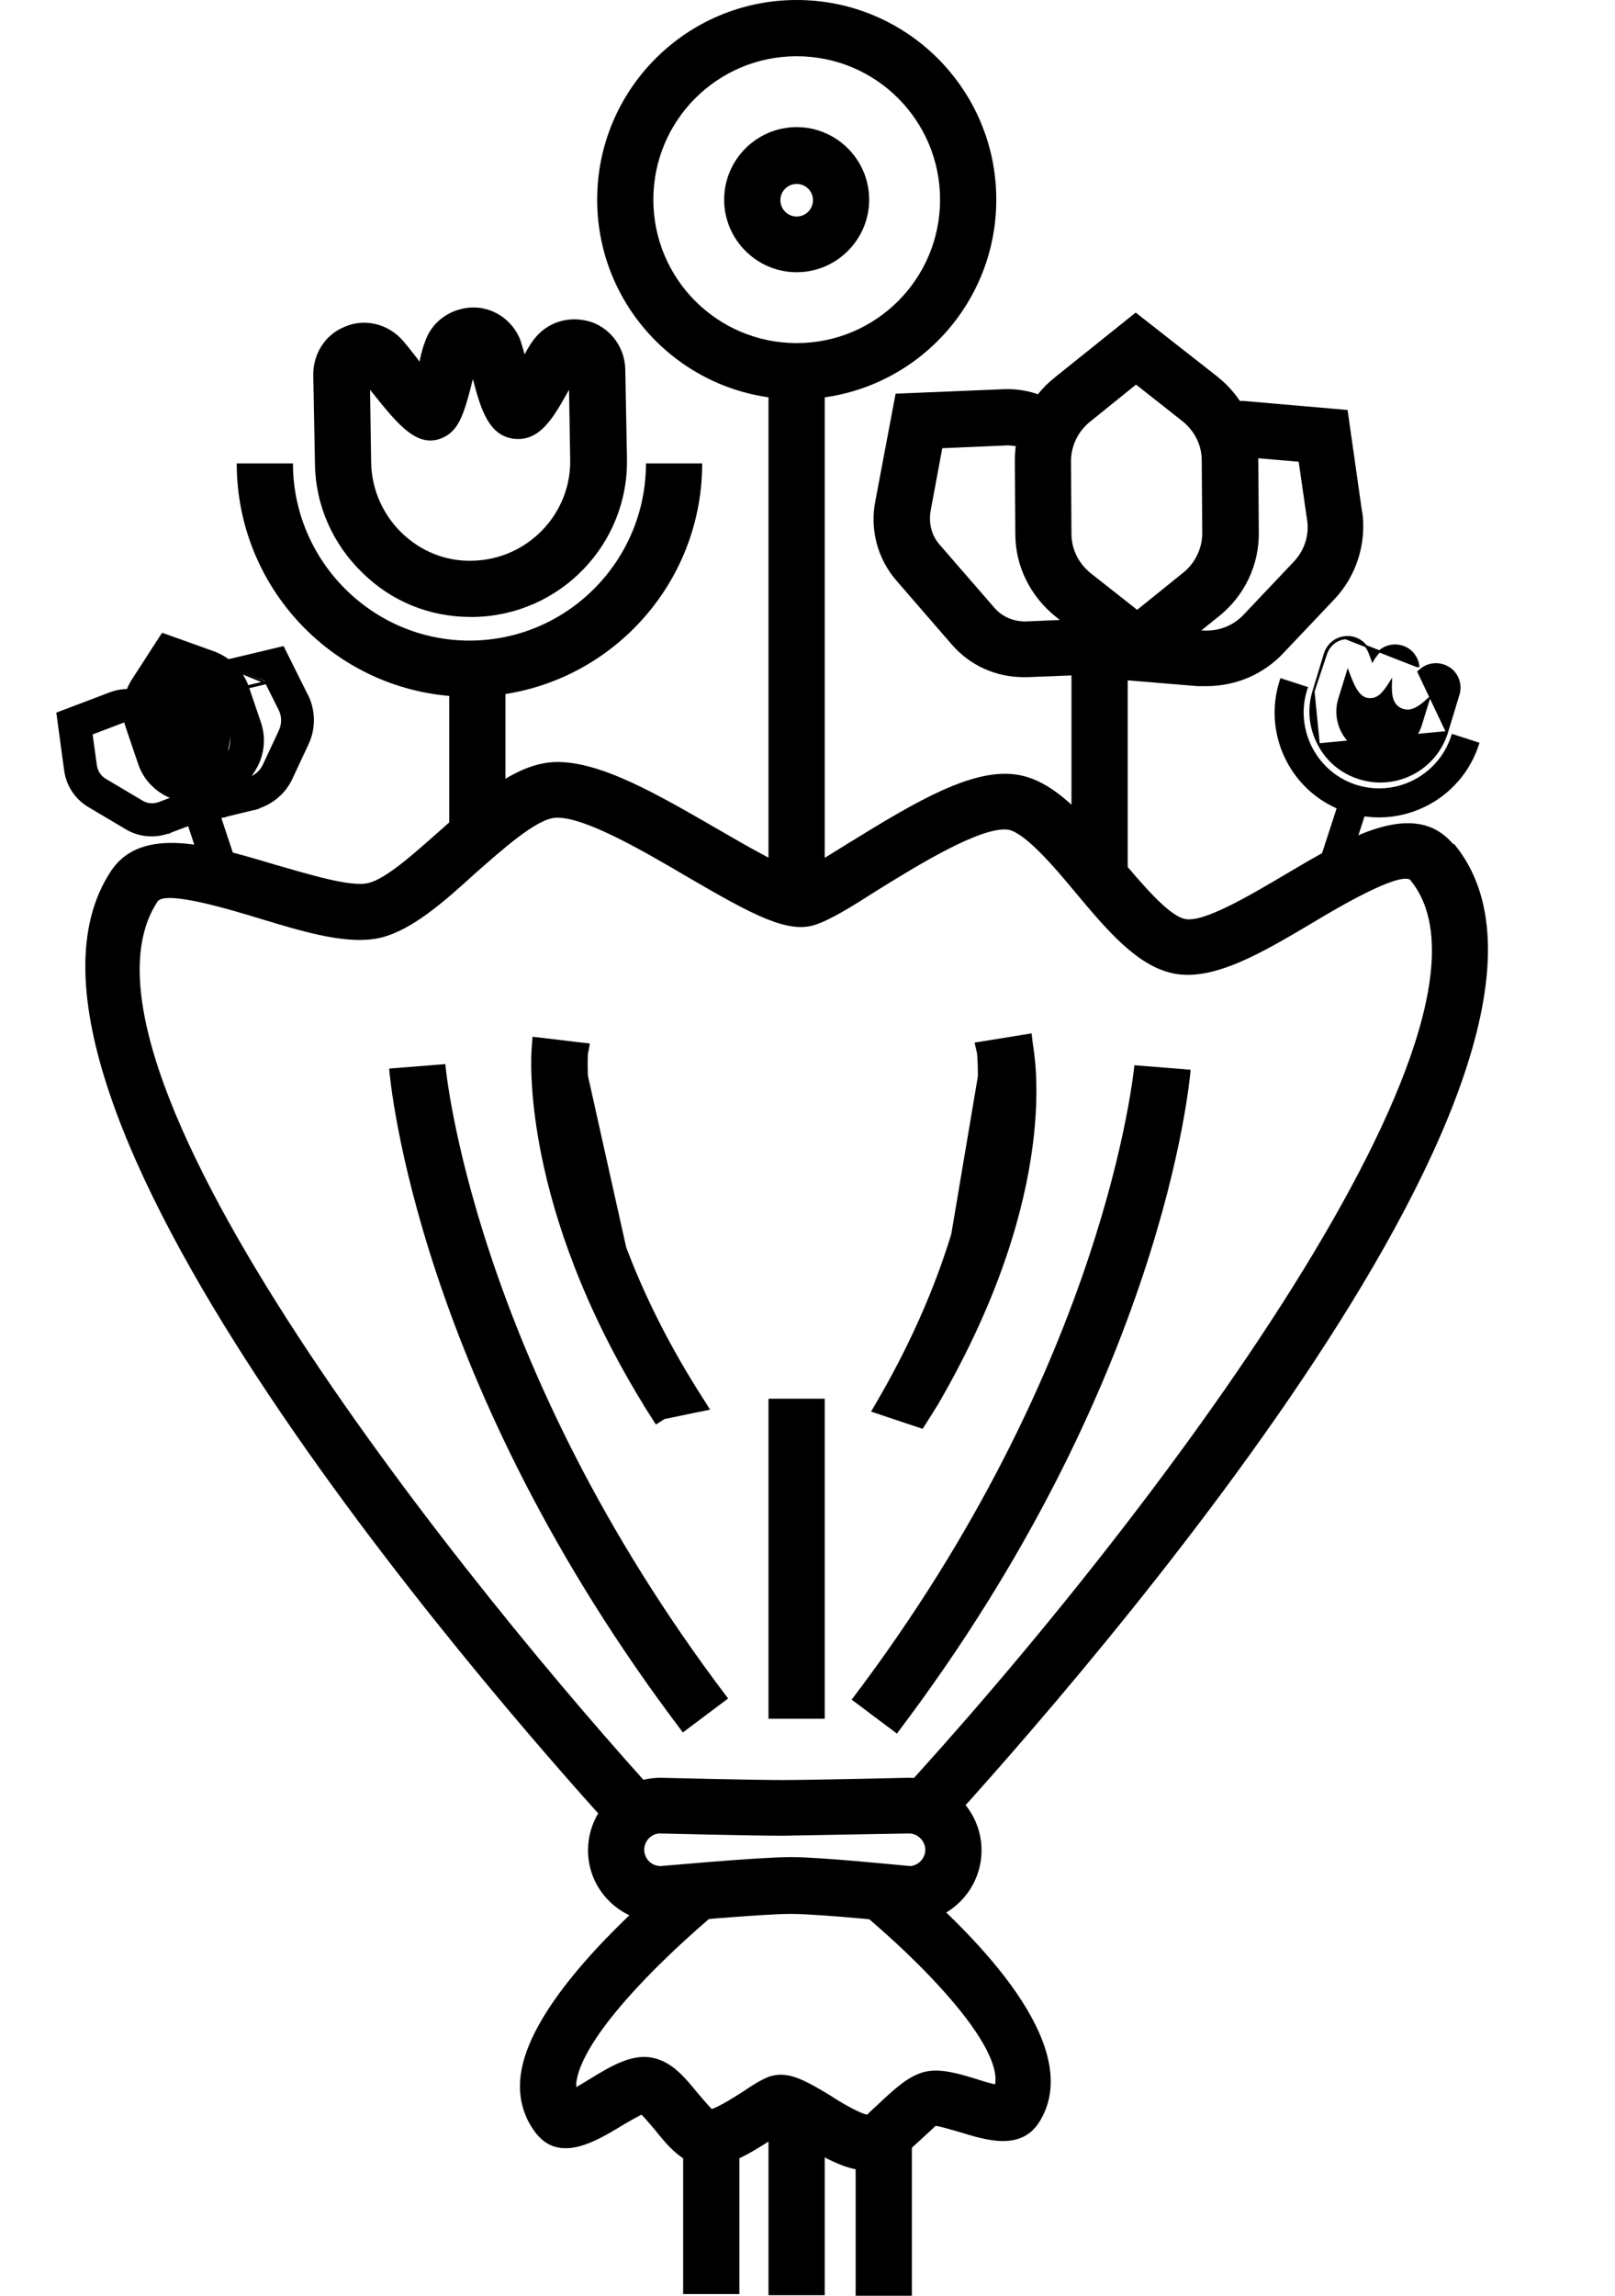 <svg width="38" height="54" viewBox="0 0 38 54" fill="none" xmlns="http://www.w3.org/2000/svg">
<path d="M18.746 9.392C16.154 9.392 14.051 7.289 14.051 4.696C14.051 2.103 16.154 0 18.746 0C21.339 0 23.442 2.103 23.442 4.696C23.442 7.289 21.339 9.392 18.746 9.392ZM18.746 1.323C16.881 1.323 15.373 2.831 15.373 4.696C15.373 6.561 16.881 8.07 18.746 8.07C20.611 8.07 22.119 6.561 22.119 4.696C22.119 2.831 20.611 1.323 18.746 1.323Z" fill="black"/>
<path d="M18.745 6.403C17.806 6.403 17.039 5.636 17.039 4.696C17.039 3.757 17.806 2.99 18.745 2.99C19.684 2.99 20.451 3.757 20.451 4.696C20.451 5.636 19.684 6.403 18.745 6.403ZM18.745 4.326C18.534 4.326 18.362 4.498 18.362 4.709C18.362 4.921 18.534 5.093 18.745 5.093C18.957 5.093 19.129 4.921 19.129 4.709C19.129 4.498 18.957 4.326 18.745 4.326Z" fill="black"/>
<path d="M19.405 8.52H18.082V20.809H19.405V8.52Z" fill="black"/>
<path d="M25.755 13.996L25.649 14.552L24.128 14.618C23.85 14.618 23.586 14.512 23.401 14.3L22.104 12.806C21.919 12.594 21.853 12.316 21.893 12.038L22.171 10.543L23.692 10.477C23.983 10.477 24.234 10.583 24.419 10.795L24.869 11.311V9.485C24.498 9.26 24.088 9.141 23.639 9.154L21.073 9.26L20.596 11.787C20.464 12.461 20.649 13.149 21.099 13.665L22.395 15.16C22.819 15.65 23.427 15.928 24.088 15.928C24.115 15.928 24.154 15.928 24.181 15.928L25.834 15.861C25.675 15.001 26.588 14.247 25.755 13.983V13.996Z" fill="black"/>
<path d="M32.052 12.065L31.708 9.644L29.274 9.432C29.129 9.432 28.997 9.432 28.851 9.432V10.781C28.957 10.768 29.05 10.729 29.169 10.742L30.557 10.861L30.756 12.237C30.809 12.594 30.69 12.951 30.438 13.216L29.261 14.459C29.01 14.724 28.666 14.856 28.296 14.829L27.581 14.763C27.119 15.187 26.034 15.438 25.941 15.954L28.177 16.139C28.243 16.139 28.322 16.139 28.388 16.139C29.076 16.139 29.737 15.861 30.213 15.345L31.391 14.102C31.92 13.546 32.158 12.779 32.052 12.025V12.065Z" fill="black"/>
<path d="M26.776 16.023L24.851 14.514C24.249 14.035 23.887 13.322 23.89 12.554L23.879 10.847C23.87 10.081 24.218 9.356 24.815 8.881L26.722 7.352L28.647 8.861C29.248 9.34 29.598 10.055 29.607 10.821L29.619 12.528C29.628 13.293 29.279 14.018 28.683 14.494L26.776 16.023ZM26.73 9.046L25.644 9.923C25.363 10.151 25.199 10.491 25.2 10.855L25.211 12.562C25.212 12.925 25.382 13.257 25.667 13.486L26.757 14.344L27.844 13.467C28.124 13.239 28.289 12.899 28.288 12.536L28.276 10.828C28.276 10.465 28.105 10.134 27.82 9.905L26.73 9.046Z" fill="black"/>
<path d="M26.534 21.034L25.211 20.425V15.16H26.534V21.034Z" fill="black"/>
<path d="M4.413 18.354L4.448 18.621L3.735 18.893C3.605 18.936 3.466 18.927 3.349 18.858C3.349 18.858 3.349 18.858 3.349 18.858L2.472 18.338L2.472 18.338C2.355 18.268 2.281 18.151 2.256 18.015L2.152 17.259L2.866 16.987C3.002 16.942 3.134 16.953 3.252 17.022L3.555 17.201L3.613 17.235L3.592 17.172L3.295 16.28L3.291 16.266L3.277 16.263C3.055 16.212 2.831 16.221 2.608 16.302L2.608 16.302L1.371 16.771L1.352 16.778L1.355 16.797L1.533 18.109C1.533 18.109 1.533 18.109 1.533 18.11C1.579 18.468 1.785 18.781 2.095 18.964L2.971 19.484C3.264 19.659 3.614 19.696 3.944 19.587L3.944 19.587L3.944 19.587L3.944 19.587L3.944 19.587L3.944 19.586L3.945 19.586L3.945 19.586L3.945 19.586L3.945 19.586L3.945 19.586L3.945 19.586L3.945 19.586L3.945 19.586L3.945 19.586L3.945 19.586L3.945 19.586L3.945 19.586L3.945 19.586L3.946 19.586L3.946 19.586L3.946 19.586L3.946 19.586L3.946 19.586L3.946 19.586L3.946 19.586L3.946 19.586L3.946 19.586L3.946 19.586L3.946 19.586L3.946 19.586L3.947 19.586L3.947 19.586L3.947 19.586L3.947 19.586L3.947 19.586L3.947 19.586L3.947 19.586L3.947 19.586L3.947 19.585L3.947 19.585L3.947 19.585L3.947 19.585L3.947 19.585L3.948 19.585L3.948 19.585L3.948 19.585L3.948 19.585L3.948 19.585L3.948 19.585L3.948 19.585L3.948 19.585L3.948 19.585L3.948 19.585L3.948 19.585L3.948 19.585L3.949 19.585L3.949 19.585L3.949 19.585L3.949 19.585L3.949 19.585L3.949 19.585L3.949 19.585L3.949 19.585L3.949 19.585L3.949 19.585L3.949 19.585L3.949 19.585L3.95 19.585L3.95 19.585L3.95 19.585L3.95 19.585L3.95 19.585L3.95 19.585L3.95 19.585L3.95 19.584L3.95 19.584L3.95 19.584L3.95 19.584L3.95 19.584L3.951 19.584L3.951 19.584L3.951 19.584L3.951 19.584L3.951 19.584L3.951 19.584L3.951 19.584L3.951 19.584L3.951 19.584L3.951 19.584L3.951 19.584L3.952 19.584L3.952 19.584L3.952 19.584L3.952 19.584L3.952 19.584L3.952 19.584L3.952 19.584L3.952 19.584L3.952 19.584L3.952 19.584L3.952 19.584L3.952 19.584L3.953 19.584L3.953 19.584L3.953 19.584L3.953 19.584L3.953 19.584L3.953 19.584L3.953 19.584L3.953 19.584L3.953 19.584L3.953 19.584L3.953 19.583L3.954 19.583L3.954 19.583L3.954 19.583L3.954 19.583L3.954 19.583L3.954 19.583L3.954 19.583L3.954 19.583L3.954 19.583L3.954 19.583L3.954 19.583L3.955 19.583L3.955 19.583L3.955 19.583L3.955 19.583L3.955 19.583L3.955 19.583L3.955 19.583L3.955 19.583L3.955 19.583L3.955 19.583L3.955 19.583L3.956 19.583L3.956 19.583L3.956 19.583L3.956 19.583L3.956 19.583L3.956 19.583L3.956 19.583L3.956 19.582L3.956 19.582L3.956 19.582L3.956 19.582L3.957 19.582L3.957 19.582L3.957 19.582L3.957 19.582L3.957 19.582L3.957 19.582L3.957 19.582L3.957 19.582L3.957 19.582L3.957 19.582L3.957 19.582L3.958 19.582L3.958 19.582L3.958 19.582L3.958 19.582L3.958 19.582L3.958 19.582L3.958 19.582L3.958 19.582L3.958 19.582L3.958 19.582L3.958 19.582L3.959 19.582L3.959 19.582L3.959 19.582L3.959 19.582L3.959 19.582L3.959 19.582L3.959 19.582L3.959 19.581L3.959 19.581L3.959 19.581L3.959 19.581L3.96 19.581L3.96 19.581L3.96 19.581L3.96 19.581L3.96 19.581L3.96 19.581L3.96 19.581L3.96 19.581L3.96 19.581L3.96 19.581L3.96 19.581L3.961 19.581L3.961 19.581L3.961 19.581L3.961 19.581L3.961 19.581L3.961 19.581L3.961 19.581L3.961 19.581L3.961 19.581L3.961 19.581L3.962 19.581L3.962 19.581L3.962 19.581L3.962 19.581L3.962 19.581L3.962 19.581L3.962 19.581L3.962 19.581L3.962 19.581L3.962 19.581L3.962 19.58L3.963 19.58L3.963 19.58L3.963 19.58L3.963 19.58L3.963 19.58L3.963 19.58L3.963 19.58L3.963 19.58L3.963 19.58L3.963 19.58L3.963 19.58L3.964 19.58L3.964 19.58L3.964 19.58L3.964 19.58L3.964 19.58L3.964 19.58L3.964 19.58L3.964 19.58L3.964 19.58L3.964 19.58L3.965 19.58L3.965 19.58L3.965 19.58L3.965 19.58L3.965 19.58L3.965 19.58L3.965 19.58L3.965 19.579L3.965 19.579L3.965 19.579L3.965 19.579L3.966 19.579L3.966 19.579L3.966 19.579L3.966 19.579L3.966 19.579L3.966 19.579L3.966 19.579L3.966 19.579L3.966 19.579L3.966 19.579L3.967 19.579L3.967 19.579L3.967 19.579L3.967 19.579L3.967 19.579L3.967 19.579L3.967 19.579L3.967 19.579L3.967 19.579L3.967 19.579L3.967 19.579L3.968 19.579L3.968 19.579L3.968 19.579L3.968 19.579L3.968 19.579L3.968 19.579L3.968 19.579L3.968 19.578L3.968 19.578L3.968 19.578L3.969 19.578L3.969 19.578L3.969 19.578L3.969 19.578L3.969 19.578L3.969 19.578L3.969 19.578L3.969 19.578L3.969 19.578L3.969 19.578L3.969 19.578L3.97 19.578L3.97 19.578L3.97 19.578L3.97 19.578L3.97 19.578L3.97 19.578L3.97 19.578L3.97 19.578L3.97 19.578L3.97 19.578L3.97 19.578L3.971 19.578L3.971 19.578L3.971 19.578L3.971 19.578L3.971 19.578L3.971 19.578L3.971 19.578L3.971 19.578L3.971 19.578L3.971 19.578L3.972 19.577L3.972 19.577L3.972 19.577L3.972 19.577L3.972 19.577L3.972 19.577L3.972 19.577L3.972 19.577L3.972 19.577L3.972 19.577L3.972 19.577L3.973 19.577L3.973 19.577L3.973 19.577L3.973 19.577L3.973 19.577L3.973 19.577L3.973 19.577L3.973 19.577L3.973 19.577L3.973 19.577L3.974 19.577L3.974 19.577L3.974 19.577L3.974 19.577L3.974 19.577L3.974 19.577L3.974 19.577L3.974 19.577L3.974 19.576L3.974 19.576L3.974 19.576L3.975 19.576L3.975 19.576L3.975 19.576L3.975 19.576L3.975 19.576L3.975 19.576L3.975 19.576L3.975 19.576L3.975 19.576L3.975 19.576L3.975 19.576L3.976 19.576L3.976 19.576L3.976 19.576L3.976 19.576L3.976 19.576L3.976 19.576L3.976 19.576L3.976 19.576L3.976 19.576L3.976 19.576L3.976 19.576L3.977 19.576L3.977 19.576L3.977 19.576L3.977 19.576L3.977 19.576L3.977 19.576L3.977 19.576L3.977 19.576L3.977 19.576L3.977 19.576L3.977 19.576L3.978 19.575L3.978 19.575L3.978 19.575L3.978 19.575L3.978 19.575L3.978 19.575L3.978 19.575L3.978 19.575L3.978 19.575L3.978 19.575L3.978 19.575L3.979 19.575L3.979 19.575L3.979 19.575L3.979 19.575L3.979 19.575L3.979 19.575L3.979 19.575L3.979 19.575L3.979 19.575L3.979 19.575L3.979 19.575L3.98 19.575L3.98 19.575L3.98 19.575L3.98 19.575L3.98 19.575L3.98 19.575L3.98 19.575L3.98 19.575L3.98 19.575L3.98 19.575L3.98 19.575L3.981 19.575L3.981 19.574L3.981 19.574L3.981 19.574L3.981 19.574L3.981 19.574L3.981 19.574L3.981 19.574L3.981 19.574L3.981 19.574L3.981 19.574L3.981 19.574L3.982 19.574L3.982 19.574L3.982 19.574L3.982 19.574L3.982 19.574L3.982 19.574L3.982 19.574L3.982 19.574L3.982 19.574L3.982 19.574L3.982 19.574L3.983 19.574L3.983 19.574L3.983 19.574L3.983 19.574L3.983 19.574L3.983 19.574L3.983 19.574L3.983 19.574L3.983 19.574L3.983 19.573L3.983 19.573L3.983 19.573L3.984 19.573L3.984 19.573L3.984 19.573L3.984 19.573L3.984 19.573L3.984 19.573L3.984 19.573L3.984 19.573L3.984 19.573L3.984 19.573L3.984 19.573L3.984 19.573L3.985 19.573L3.985 19.573L3.985 19.573L3.985 19.573L3.985 19.573L3.985 19.573L3.985 19.573L3.985 19.573L3.985 19.573L3.985 19.573L3.985 19.573L3.985 19.573L3.986 19.573L3.986 19.573L3.986 19.573L3.986 19.573L3.986 19.573L3.986 19.573L3.986 19.573L3.986 19.573L3.986 19.573L3.986 19.573L3.986 19.573L3.986 19.573L3.987 19.573L3.987 19.572L3.987 19.572L3.987 19.572L3.987 19.572L3.987 19.572L3.987 19.572L3.987 19.572L3.987 19.572L3.987 19.572L3.987 19.572L3.987 19.572L3.987 19.572L3.988 19.572L3.988 19.572L3.988 19.572L3.988 19.572L3.988 19.572L3.988 19.572L3.988 19.572L3.988 19.572L3.988 19.572L3.988 19.572L3.988 19.572L3.988 19.572L3.989 19.572L3.989 19.572L3.989 19.572L3.989 19.572L3.989 19.572L3.989 19.572L3.989 19.572L3.989 19.572L3.989 19.572L3.989 19.572L3.989 19.572L3.989 19.572L3.989 19.572L3.99 19.571L4.788 19.27L4.815 19.26L4.801 19.235C4.749 19.141 4.729 19.038 4.722 18.937C4.717 18.87 4.718 18.805 4.719 18.743C4.719 18.709 4.72 18.676 4.719 18.644C4.718 18.555 4.71 18.472 4.669 18.411C4.626 18.348 4.552 18.315 4.435 18.317L4.4 18.317L4.411 18.35L4.413 18.354Z" fill="black" stroke="black" stroke-width="0.05"/>
<path d="M5.422 15.546L6.646 15.255L5.422 15.546ZM5.422 15.546L5.239 15.607L5.215 15.615L5.223 15.639M5.422 15.546L5.223 15.639M5.223 15.639L5.426 16.25C5.425 16.251 5.424 16.251 5.423 16.252L5.434 16.274L5.458 16.267L5.457 16.263C5.465 16.258 5.473 16.253 5.481 16.248C5.512 16.23 5.543 16.212 5.583 16.203L6.281 16.036M5.223 15.639L6.267 16.065M6.281 16.036L6.259 16.047L6.267 16.065M6.281 16.036L6.601 16.676L6.281 16.036ZM6.267 16.065L5.589 16.228L5.588 16.228C5.561 16.234 5.539 16.244 5.517 16.257C5.51 16.261 5.503 16.265 5.495 16.269C5.48 16.279 5.462 16.289 5.445 16.297L5.419 16.309L5.41 16.282L5.191 15.623L5.183 15.599L5.207 15.591L5.208 15.591L5.208 15.591L5.208 15.591L5.209 15.591L5.209 15.591L5.21 15.59L5.21 15.59L5.21 15.59L5.211 15.59L5.211 15.59L5.212 15.59L5.212 15.59L5.213 15.589L5.213 15.589L5.213 15.589L5.214 15.589L5.214 15.589L5.215 15.589L5.215 15.589L5.215 15.588L5.216 15.588L5.216 15.588L5.217 15.588L5.217 15.588L5.218 15.588L5.218 15.588L5.218 15.588L5.219 15.587L5.219 15.587L5.22 15.587L5.22 15.587L5.22 15.587L5.221 15.587L5.221 15.586L5.222 15.586L5.222 15.586L5.222 15.586L5.223 15.586L5.223 15.586L5.224 15.586L5.224 15.586L5.225 15.585L5.225 15.585L5.225 15.585L5.226 15.585L5.226 15.585L5.227 15.585L5.227 15.585L5.227 15.585L5.228 15.584L5.228 15.584L5.229 15.584L5.229 15.584L5.229 15.584L5.23 15.584L5.23 15.584L5.231 15.583L5.231 15.583L5.232 15.583L5.232 15.583L5.232 15.583L5.233 15.583L5.233 15.583L5.234 15.582L5.234 15.582L5.234 15.582L5.235 15.582L5.235 15.582L5.236 15.582L5.236 15.582L5.236 15.582L5.237 15.581L5.237 15.581L5.238 15.581L5.238 15.581L5.238 15.581L5.239 15.581L5.239 15.581L5.24 15.58L5.24 15.58L5.24 15.58L5.241 15.58L5.241 15.58L5.242 15.58L5.242 15.58L5.243 15.579L5.243 15.579L5.243 15.579L5.244 15.579L5.244 15.579L5.245 15.579L5.245 15.579L5.245 15.579L5.246 15.578L5.246 15.578L5.247 15.578L5.247 15.578L5.247 15.578L5.248 15.578L5.248 15.578L5.249 15.578L5.249 15.577L5.249 15.577L5.25 15.577L5.25 15.577L5.251 15.577L5.251 15.577L5.251 15.576L5.252 15.576L5.252 15.576L5.253 15.576L5.253 15.576L5.253 15.576L5.254 15.576L5.254 15.576L5.255 15.575L5.255 15.575L5.255 15.575L5.256 15.575L5.256 15.575L5.257 15.575L5.257 15.575L5.257 15.575L5.258 15.574L5.258 15.574L5.259 15.574L5.259 15.574L5.259 15.574L5.26 15.574L5.26 15.574L5.261 15.573L5.261 15.573L5.261 15.573L5.262 15.573L5.262 15.573L5.263 15.573L5.263 15.573L5.263 15.572L5.264 15.572L5.264 15.572L5.265 15.572L5.265 15.572L5.266 15.572L5.266 15.572L5.266 15.572L5.267 15.571L5.267 15.571L5.268 15.571L5.268 15.571L5.268 15.571L5.269 15.571L5.269 15.571L5.27 15.57L5.27 15.57L5.27 15.57L5.271 15.57L5.271 15.57L5.272 15.57L5.272 15.57L5.272 15.57L5.273 15.569L5.273 15.569L5.274 15.569L5.274 15.569L5.274 15.569L5.275 15.569L5.275 15.569L5.276 15.569L5.276 15.568L5.276 15.568L5.277 15.568L5.277 15.568L5.278 15.568L5.278 15.568L5.278 15.568L5.279 15.567L5.279 15.567L5.28 15.567L5.28 15.567L5.28 15.567L5.281 15.567L5.281 15.567L5.282 15.566L5.282 15.566L5.282 15.566L5.283 15.566L5.283 15.566L5.284 15.566L5.284 15.566L5.284 15.566L5.285 15.566L5.285 15.565L5.286 15.565L5.286 15.565L5.286 15.565L5.287 15.565L5.287 15.565L5.287 15.565L5.288 15.564L5.288 15.564L5.289 15.564L5.289 15.564L5.29 15.564L5.29 15.564L5.29 15.564L5.291 15.563L5.291 15.563L5.291 15.563L5.292 15.563L5.292 15.563L5.293 15.563L5.293 15.563L5.293 15.562L5.294 15.562L5.294 15.562L5.295 15.562L5.295 15.562L5.295 15.562L5.296 15.562L5.296 15.562L5.297 15.562L5.297 15.561L5.297 15.561L5.298 15.561L5.298 15.561L5.299 15.561L5.299 15.561L5.299 15.561L5.3 15.56L5.3 15.56L5.301 15.56L5.301 15.56L5.301 15.56L5.302 15.56L5.302 15.56L5.303 15.559L5.303 15.559L5.303 15.559L5.304 15.559L5.304 15.559L5.305 15.559L5.305 15.559L5.305 15.559L5.306 15.558L5.306 15.558L5.307 15.558L5.307 15.558L5.307 15.558L5.308 15.558L5.308 15.558L5.309 15.557L5.309 15.557L5.309 15.557L5.31 15.557L5.31 15.557L5.311 15.557L5.311 15.557L5.311 15.557L5.312 15.556L5.312 15.556L5.313 15.556L5.313 15.556L5.313 15.556L5.314 15.556L5.314 15.556L5.315 15.556L5.315 15.555L5.315 15.555L5.316 15.555L5.316 15.555L5.317 15.555L5.317 15.555L5.317 15.555L5.318 15.555L5.318 15.554L5.319 15.554L5.319 15.554L5.319 15.554L5.32 15.554L5.32 15.554L5.321 15.554L5.321 15.553L5.321 15.553L5.322 15.553L5.322 15.553L5.323 15.553L5.323 15.553L5.323 15.553L5.324 15.553L5.324 15.552L5.325 15.552L5.325 15.552L5.325 15.552L5.326 15.552L5.326 15.552L5.327 15.552L5.327 15.551L5.327 15.551L5.328 15.551L5.328 15.551L5.328 15.551L5.329 15.551L5.329 15.551L5.33 15.55L5.33 15.55L5.33 15.55L5.331 15.55L5.331 15.55L5.332 15.55L5.332 15.55L5.332 15.55L5.333 15.55L5.333 15.549L5.334 15.549L5.334 15.549L5.334 15.549L5.335 15.549L5.335 15.549L5.336 15.549L5.336 15.548L5.336 15.548L5.337 15.548L5.337 15.548L5.338 15.548L5.338 15.548L5.338 15.548L5.339 15.547L5.339 15.547L5.34 15.547L5.34 15.547L5.34 15.547L5.341 15.547L5.341 15.547L5.342 15.546L5.342 15.546L5.342 15.546L5.343 15.546L5.343 15.546L5.344 15.546L5.344 15.546L5.344 15.546L5.345 15.546L5.345 15.545L5.346 15.545L5.346 15.545L5.346 15.545L5.347 15.545L5.347 15.545L5.348 15.544L5.348 15.544L5.348 15.544L5.349 15.544L5.349 15.544L5.35 15.544L5.35 15.544L5.35 15.544L5.351 15.543L5.351 15.543L5.352 15.543L5.352 15.543L5.352 15.543L5.353 15.543L5.353 15.543L5.354 15.543L5.354 15.542L5.354 15.542L5.355 15.542L5.355 15.542L5.356 15.542L5.356 15.542L5.356 15.542L5.357 15.541L5.357 15.541L5.358 15.541L5.358 15.541L5.358 15.541L5.359 15.541L5.359 15.541L5.36 15.54L5.36 15.54L5.36 15.54L5.361 15.54L5.361 15.54L5.362 15.54L5.362 15.54L5.362 15.54L5.363 15.54L5.363 15.539L5.364 15.539L5.364 15.539L5.365 15.539L5.365 15.539L5.365 15.539L5.366 15.539L5.366 15.538L5.367 15.538L5.367 15.538L5.367 15.538L5.368 15.538L5.368 15.538L5.369 15.538L5.369 15.537L5.369 15.537L5.37 15.537L5.37 15.537L5.371 15.537L5.371 15.537L5.371 15.537L5.372 15.537L5.372 15.536L5.373 15.536L5.373 15.536L5.373 15.536L5.374 15.536L5.374 15.536L5.375 15.536L5.375 15.536L5.375 15.535L5.376 15.535L5.376 15.535L5.377 15.535L5.377 15.535L5.377 15.535L5.378 15.534L5.378 15.534L5.379 15.534L5.379 15.534L5.379 15.534L5.38 15.534L5.38 15.534L5.381 15.534L5.381 15.533L5.382 15.533L5.382 15.533L5.382 15.533L5.383 15.533L5.383 15.533L5.384 15.533L5.384 15.533L5.384 15.532L5.385 15.532L5.385 15.532L5.386 15.532L5.386 15.532L5.386 15.532L5.387 15.531L5.387 15.531L5.388 15.531L5.388 15.531L5.388 15.531L5.389 15.531L5.389 15.531L5.39 15.531L5.39 15.53L5.39 15.53L5.391 15.53L5.391 15.53L5.392 15.53L5.392 15.53L5.393 15.53L5.393 15.53L5.393 15.529L5.394 15.529L5.394 15.529L5.395 15.529L5.395 15.529L5.395 15.529L5.396 15.528L5.396 15.528L5.397 15.528L5.397 15.528L5.397 15.528L5.398 15.528L5.398 15.528L5.399 15.528L5.399 15.527L5.4 15.527L5.4 15.527L5.4 15.527L5.401 15.527L5.401 15.527L5.402 15.527L5.402 15.527L5.402 15.526L5.403 15.526L5.403 15.526L5.404 15.526L5.404 15.526L5.404 15.526L5.405 15.525L5.405 15.525L5.406 15.525L5.406 15.525L5.407 15.525L5.407 15.525L5.407 15.525L5.408 15.525L5.408 15.524L5.409 15.524L5.409 15.524L5.409 15.524L5.41 15.524L5.41 15.524L5.411 15.524L5.411 15.524L5.412 15.523L5.412 15.523L5.412 15.523L5.413 15.523L5.413 15.523L5.414 15.523L5.414 15.523L5.416 15.522L5.416 15.522L6.64 15.23L6.659 15.226L6.668 15.243L7.22 16.352L7.223 16.351C7.4 16.709 7.409 17.131 7.237 17.495L6.864 18.294C6.864 18.294 6.864 18.294 6.864 18.294C6.712 18.63 6.428 18.878 6.086 18.992L6.085 18.992L6.085 18.992L6.085 18.992L6.085 18.992L6.085 18.992L6.085 18.992L6.084 18.992L6.084 18.992L6.084 18.992L6.084 18.992L6.084 18.992L6.083 18.992L6.083 18.992L6.083 18.992L6.083 18.993L6.083 18.993L6.082 18.993L6.082 18.993L6.082 18.993L6.082 18.993L6.082 18.993L6.081 18.993L6.081 18.993L6.081 18.993L6.081 18.993L6.081 18.993L6.081 18.993L6.08 18.993L6.08 18.994L6.08 18.994L6.08 18.994L6.08 18.994L6.079 18.994L6.079 18.994L6.079 18.994L6.079 18.994L6.079 18.994L6.078 18.994L6.078 18.994L6.078 18.994L6.078 18.994L6.078 18.994L6.077 18.994L6.077 18.994L6.077 18.994L6.077 18.995L6.077 18.995L6.076 18.995L6.076 18.995L6.076 18.995L6.076 18.995L6.076 18.995L6.075 18.995L6.075 18.995L6.075 18.995L6.075 18.995L6.075 18.995L6.074 18.995L6.074 18.995L6.074 18.995L6.074 18.996L6.074 18.996L6.073 18.996L6.073 18.996L6.073 18.996L6.073 18.996L6.073 18.996L6.072 18.996L6.072 18.996L6.072 18.996L6.072 18.996L6.072 18.996L6.072 18.996L6.071 18.996L6.071 18.997L6.071 18.997L6.071 18.997L6.071 18.997L6.07 18.997L6.07 18.997L6.07 18.997L6.07 18.997L6.07 18.997L6.069 18.997L6.069 18.997L6.069 18.997L6.069 18.997L6.069 18.997L6.068 18.997L6.068 18.997L6.068 18.998L6.068 18.998L6.068 18.998L6.067 18.998L6.067 18.998L6.067 18.998L6.067 18.998L6.067 18.998L6.066 18.998L6.066 18.998L6.066 18.998L6.066 18.998L6.066 18.998L6.065 18.998L6.065 18.998L6.065 18.999L6.065 18.999L6.064 18.999L6.064 18.999L6.064 18.999L6.064 18.999L6.064 18.999L6.063 18.999L6.063 18.999L6.063 18.999L6.063 18.999L6.063 18.999L6.062 18.999L6.062 18.999L6.062 19L6.062 19L6.062 19L6.061 19L6.061 19L6.061 19L6.061 19L6.061 19L6.06 19L6.06 19L6.06 19L6.06 19L6.06 19L6.059 19L6.059 19L6.059 19L6.059 19.001L6.059 19.001L6.058 19.001L6.058 19.001L6.058 19.001L6.058 19.001L6.058 19.001L6.057 19.001L6.057 19.001L6.057 19.001L6.057 19.001L6.057 19.001L6.056 19.001L6.056 19.002L6.056 19.002L6.056 19.002L6.056 19.002L6.055 19.002L6.055 19.002L6.055 19.002L6.055 19.002L6.055 19.002L6.054 19.002L6.054 19.002L6.054 19.002L6.054 19.002L6.053 19.002L6.053 19.002L6.053 19.003L6.053 19.003L6.053 19.003L6.052 19.003L6.052 19.003L6.052 19.003L6.052 19.003L6.052 19.003L6.051 19.003L6.051 19.003L6.051 19.003L6.051 19.003L6.051 19.003L6.05 19.003L6.05 19.003L6.05 19.003L6.05 19.004L6.05 19.004L6.049 19.004L6.049 19.004L6.049 19.004L6.049 19.004L6.049 19.004L6.048 19.004L6.048 19.004L6.048 19.004L6.048 19.004L6.047 19.004L6.047 19.004L6.047 19.005L6.047 19.005L6.047 19.005L6.046 19.005L6.046 19.005L6.046 19.005L6.046 19.005L6.046 19.005L6.045 19.005L6.045 19.005L6.045 19.005L6.045 19.005L6.045 19.005L6.044 19.005L6.044 19.006L6.044 19.006L6.044 19.006L6.044 19.006L6.043 19.006L6.043 19.006L6.043 19.006L6.043 19.006L6.043 19.006L6.042 19.006L6.042 19.006L6.042 19.006L6.042 19.006L6.041 19.006L6.041 19.006L6.041 19.006L6.041 19.007L6.041 19.007L6.04 19.007L6.04 19.007L6.04 19.007L6.04 19.007L6.04 19.007L6.039 19.007L6.039 19.007L6.039 19.007L6.039 19.007L6.039 19.007L6.038 19.007L6.038 19.008L6.038 19.008L6.038 19.008L6.038 19.008L6.037 19.008L6.037 19.008L6.037 19.008L6.037 19.008L6.036 19.008L6.036 19.008L6.036 19.008L6.036 19.008L6.036 19.008L6.035 19.008L6.035 19.008L6.035 19.009L6.035 19.009L6.035 19.009L6.034 19.009L6.034 19.009L6.034 19.009L6.034 19.009L6.034 19.009L6.033 19.009L6.033 19.009L6.033 19.009L6.033 19.009L6.033 19.009L6.032 19.009L6.032 19.009L6.032 19.009L6.032 19.01L6.031 19.01L6.031 19.01L6.031 19.01L6.031 19.01L6.031 19.01L6.03 19.01L6.03 19.01L6.03 19.01L6.03 19.01L6.03 19.01L6.029 19.01L6.029 19.01L6.029 19.011L6.029 19.011L6.029 19.011L6.028 19.011L6.028 19.011L6.028 19.011L6.028 19.011L6.028 19.011L6.027 19.011L6.027 19.011L6.027 19.011L6.027 19.011L6.026 19.011L6.026 19.011L6.026 19.012L6.026 19.012L6.026 19.012L6.025 19.012L6.025 19.012L6.025 19.012L6.025 19.012L6.025 19.012L6.024 19.012L6.024 19.012L6.024 19.012L6.024 19.012L6.024 19.012L6.023 19.012L6.023 19.012L6.023 19.012L6.023 19.013L6.023 19.013L6.022 19.013L6.022 19.013L6.022 19.013L6.022 19.013L6.021 19.013L6.021 19.013L6.021 19.013L6.021 19.013L6.021 19.013L6.02 19.013L6.02 19.013L6.02 19.014L6.02 19.014L6.02 19.014L6.019 19.014L6.019 19.014L6.019 19.014L6.019 19.014L6.019 19.014L6.018 19.014L6.018 19.014L6.018 19.014L6.018 19.014L6.018 19.014L6.017 19.014L6.017 19.014L6.017 19.015L6.017 19.015L6.017 19.015L6.016 19.015L6.016 19.015L6.016 19.015L6.016 19.015L6.016 19.015L6.015 19.015L6.015 19.015L6.015 19.015L6.015 19.015L6.014 19.015L6.014 19.015L6.014 19.015L6.014 19.015L6.014 19.016L6.013 19.016L6.013 19.016L6.013 19.016L6.013 19.016L6.013 19.016L6.012 19.016L6.012 19.016L6.012 19.016L6.012 19.016L6.012 19.016L6.011 19.016L6.011 19.016L6.011 19.017L6.011 19.017L6.011 19.017L6.01 19.017L6.01 19.017L6.01 19.017L6.01 19.017L6.01 19.017L6.009 19.017L6.009 19.017L6.009 19.017L6.009 19.017L6.009 19.017L6.008 19.017L6.008 19.017L6.008 19.017L6.008 19.018L6.008 19.018L6.007 19.018L6.007 19.018L6.007 19.018L6.007 19.018L6.006 19.018L6.006 19.018L6.006 19.018L6.006 19.018L6.006 19.018L6.005 19.018L6.005 19.018L6.005 19.018L6.005 19.018L6.005 19.019L6.004 19.019L6.004 19.019L6.004 19.019L6.004 19.019L6.004 19.019L6.003 19.019L6.003 19.019L6.003 19.019L6.003 19.019L6.003 19.019L6.002 19.019L6.002 19.019L6.002 19.019L6.002 19.02L6.002 19.02L6.001 19.02L6.001 19.02L6.001 19.02L6.001 19.02L6.001 19.02L6 19.02L6 19.02L6 19.02L6 19.02L6 19.02L5.999 19.02L5.999 19.02L5.999 19.02L5.999 19.02L5.999 19.021L5.998 19.021L5.998 19.021L5.998 19.021L5.998 19.021L5.998 19.021L5.997 19.021L5.997 19.021L5.997 19.021L5.997 19.021L5.997 19.021L5.996 19.021L5.996 19.021L5.996 19.021L5.996 19.021L5.996 19.022L5.995 19.022L5.995 19.022L5.995 19.022L5.995 19.022L5.995 19.022L5.994 19.022L5.994 19.022L5.994 19.022L5.994 19.022L5.994 19.022L5.993 19.022L5.993 19.022L5.993 19.022L5.993 19.023L5.993 19.023L5.992 19.023L5.992 19.023L5.992 19.023L5.992 19.023L5.992 19.023L5.992 19.023L5.991 19.023L5.991 19.023L5.991 19.023L5.991 19.023L5.991 19.023L5.99 19.023L5.99 19.023L5.99 19.023L5.99 19.023L5.99 19.024L5.989 19.024L5.989 19.024L5.989 19.024L5.989 19.024L5.989 19.024L5.988 19.024L5.988 19.024L5.988 19.024L5.988 19.024L5.988 19.024L5.987 19.024L5.987 19.024L5.987 19.024L5.987 19.024L5.987 19.025L5.986 19.025L5.986 19.025L5.986 19.025L5.986 19.025L5.986 19.025L5.986 19.025L5.985 19.025L5.985 19.025L5.985 19.025L5.985 19.025L5.985 19.025L5.984 19.025L5.984 19.025L5.984 19.026L5.984 19.026L5.984 19.026L5.983 19.026L5.983 19.026L5.983 19.026L5.983 19.026L5.983 19.026L5.982 19.026L5.982 19.026L5.98 19.027L5.98 19.027L4.858 19.299L4.831 19.305L4.827 19.278C4.816 19.203 4.843 19.128 4.887 19.056C4.932 18.984 4.996 18.911 5.064 18.839C5.096 18.806 5.128 18.774 5.16 18.742C5.199 18.702 5.238 18.663 5.275 18.623C5.342 18.552 5.4 18.482 5.438 18.414L5.444 18.405L5.454 18.402L5.814 18.319C5.992 18.273 6.132 18.158 6.209 17.994C6.209 17.994 6.209 17.994 6.209 17.994L6.582 17.196L6.582 17.196C6.659 17.032 6.659 16.846 6.579 16.688L6.579 16.688L6.267 16.065Z" fill="black" stroke="black" stroke-width="0.05"/>
<path d="M5.441 17.223L5.159 16.391C5.099 16.213 4.962 16.079 4.786 16.013M5.441 17.223L5.418 17.231L5.135 16.399L5.135 16.399C5.078 16.229 4.947 16.1 4.777 16.037L4.777 16.037L4.786 16.013M5.441 17.223C5.501 17.401 5.475 17.594 5.375 17.75M5.441 17.223L5.418 17.231L5.418 17.231C5.475 17.401 5.45 17.587 5.354 17.737M4.786 16.013L4.777 16.037L4.124 15.801M4.786 16.013L4.114 15.771M4.114 15.771L3.725 16.376M4.114 15.771L4.105 15.794L4.124 15.801M4.114 15.771L4.135 15.784L4.124 15.801M3.725 16.376C3.625 16.532 3.6 16.726 3.659 16.903M3.725 16.376L3.746 16.389L3.746 16.389C3.65 16.54 3.626 16.725 3.683 16.895L3.683 16.895L3.659 16.903M3.725 16.376L3.746 16.389L4.124 15.801M3.659 16.903L3.942 17.736C4.001 17.913 4.138 18.047 4.315 18.113M3.659 16.903L3.683 16.895L3.965 17.728L3.965 17.728C4.022 17.897 4.153 18.026 4.323 18.09L4.323 18.09L4.315 18.113M4.315 18.113L4.987 18.356M4.315 18.113L4.323 18.09L4.977 18.325M4.987 18.356L5.375 17.75M4.987 18.356L4.995 18.332L4.977 18.325M4.987 18.356L4.966 18.342L4.977 18.325M5.375 17.75L5.354 17.737M5.375 17.75L5.354 17.737L5.354 17.737M5.354 17.737L4.977 18.325M5.26 19.197L5.279 19.203L5.29 19.187L5.973 18.13C5.973 18.13 5.973 18.13 5.973 18.13C6.192 17.794 6.245 17.375 6.114 16.995C6.114 16.995 6.114 16.995 6.114 16.995L5.831 16.163L5.831 16.163C5.7 15.783 5.408 15.485 5.029 15.345L5.029 15.345L3.843 14.92L3.824 14.914L3.813 14.93L3.13 15.987C2.911 16.323 2.858 16.742 2.989 17.122C2.989 17.122 2.989 17.122 2.989 17.122L3.272 17.954C3.272 17.954 3.272 17.954 3.272 17.954C3.397 18.338 3.696 18.633 4.074 18.771L4.074 18.772L5.26 19.197Z" fill="black" stroke="black" stroke-width="0.05"/>
<path d="M5.667 20.803L5.701 20.803L5.69 20.771L5.03 18.783L5.022 18.759L4.998 18.767L4.332 18.988L4.308 18.996L4.316 19.02L4.908 20.802L4.914 20.819L4.932 20.819L5.667 20.803Z" fill="black" stroke="black" stroke-width="0.05"/>
<path d="M21.549 44.33H19.446C21.364 45.785 23.586 48.021 23.414 49.026C23.282 49 23.11 48.947 22.991 48.907C22.554 48.775 22.131 48.642 21.748 48.735C21.39 48.828 21.086 49.105 20.782 49.383C20.65 49.516 20.412 49.714 20.412 49.74C20.253 49.727 19.777 49.449 19.539 49.291C19.076 49.013 18.719 48.801 18.375 48.801C18.282 48.801 18.203 48.814 18.11 48.841C17.938 48.907 17.753 49.013 17.502 49.185C17.317 49.304 16.946 49.542 16.748 49.608C16.655 49.516 16.523 49.357 16.431 49.251C16.126 48.881 15.822 48.497 15.359 48.404C14.87 48.298 14.367 48.603 13.891 48.894C13.799 48.947 13.68 49.026 13.56 49.092C13.56 49.053 13.56 49.026 13.56 48.986C13.719 47.756 16.087 45.547 17.687 44.317H15.611C14.235 45.52 12.436 47.346 12.251 48.814C12.185 49.33 12.317 49.807 12.621 50.19C13.177 50.878 14.023 50.362 14.579 50.032C14.724 49.939 14.963 49.807 15.095 49.74C15.187 49.833 15.306 49.979 15.399 50.084C15.716 50.481 16.047 50.878 16.536 50.944C17.052 51.01 17.568 50.706 18.203 50.296C18.282 50.243 18.348 50.203 18.401 50.164C18.534 50.23 18.706 50.336 18.838 50.415C19.354 50.733 19.896 51.05 20.385 51.05H20.425C20.914 51.024 21.285 50.68 21.655 50.336C21.787 50.217 21.986 50.032 22.012 50.005C22.091 50.005 22.396 50.098 22.581 50.151C23.189 50.336 24.009 50.6 24.446 49.926C25.517 48.246 23.255 45.825 21.536 44.317L21.549 44.33Z" fill="black"/>
<path d="M19.405 49.674H18.082V53.987H19.405V49.674Z" fill="black"/>
<path d="M17.397 49.846H16.074V53.96H17.397V49.846Z" fill="black"/>
<path d="M21.456 50.098H20.133V54H21.456V50.098Z" fill="black"/>
<path d="M34.194 19.857C33.281 18.772 31.734 19.685 30.239 20.571C29.432 21.047 28.321 21.709 27.885 21.616C27.488 21.537 26.853 20.769 26.337 20.161C25.544 19.222 24.803 18.335 23.89 18.216C22.859 18.084 21.576 18.838 19.989 19.817C19.499 20.121 19.01 20.425 18.878 20.492C18.587 20.492 17.568 19.896 16.881 19.499C15.505 18.706 14.116 17.886 13.045 17.925C12.119 17.965 11.246 18.745 10.32 19.566C9.738 20.081 9.077 20.677 8.667 20.769C8.27 20.875 7.291 20.571 6.498 20.346C4.95 19.883 3.337 19.394 2.609 20.492C-0.816 25.677 11.378 39.687 14.394 43.007C15.346 43.007 15.571 42.981 15.611 42.385C11.18 37.544 1.115 25.122 3.707 21.206C3.892 20.928 5.493 21.418 6.101 21.603C7.186 21.933 8.204 22.238 8.971 22.053C9.699 21.867 10.426 21.232 11.18 20.544C11.828 19.976 12.622 19.261 13.071 19.235C13.733 19.195 15.161 20.029 16.193 20.637C17.714 21.523 18.547 21.973 19.195 21.748C19.552 21.629 20.042 21.325 20.663 20.928C21.563 20.372 23.057 19.447 23.705 19.513C24.102 19.566 24.803 20.386 25.306 20.994C26.06 21.894 26.761 22.727 27.62 22.899C28.559 23.084 29.697 22.41 30.901 21.695C31.535 21.312 32.885 20.531 33.175 20.69C35.913 23.958 27.197 35.665 20.941 42.438C21.007 42.994 21.259 42.994 22.237 42.994C25.385 39.541 38.334 24.791 34.207 19.843L34.194 19.857Z" fill="black"/>
<path d="M16.074 40.758C9.804 32.503 9.183 25.439 9.156 25.135L10.479 25.029C10.479 25.095 11.114 32.027 17.132 39.951L16.074 40.745V40.758Z" fill="black"/>
<path d="M15.471 33.335L15.587 33.261L16.329 33.107L16.506 33.071L16.409 32.918C14.93 30.606 14.254 28.573 13.948 27.117C13.796 26.388 13.735 25.804 13.713 25.401C13.703 25.199 13.701 25.043 13.703 24.937C13.704 24.883 13.705 24.843 13.707 24.816C13.707 24.802 13.708 24.792 13.708 24.785C13.709 24.783 13.709 24.782 13.709 24.78L13.732 24.654L13.6 24.639L12.774 24.54L12.645 24.525L12.635 24.655C12.622 24.826 12.363 28.329 15.301 33.065L15.3 33.066L15.397 33.218C15.421 33.257 15.446 33.296 15.471 33.335ZM13.585 24.763L13.462 24.74C13.461 24.742 13.461 24.745 13.461 24.748L12.884 24.679C12.884 24.677 12.884 24.675 12.884 24.674L12.884 24.674L12.76 24.665L12.745 24.789L12.753 24.79C12.727 25.47 12.756 28.744 15.431 33.038L13.585 24.763Z" fill="black" stroke="black" stroke-width="0.25"/>
<path d="M21.964 32.969L21.964 32.969L21.962 32.973L21.709 33.376L21.656 33.459L21.563 33.428L20.826 33.182L20.681 33.133L20.758 33.001C22.138 30.628 22.727 28.567 22.971 27.097C23.093 26.362 23.128 25.776 23.133 25.371C23.136 25.169 23.13 25.013 23.124 24.907C23.121 24.854 23.118 24.813 23.115 24.786C23.114 24.772 23.113 24.762 23.112 24.755C23.112 24.753 23.112 24.752 23.112 24.751L23.083 24.626L23.215 24.605L24.035 24.472L24.164 24.451L24.179 24.58C24.179 24.581 24.179 24.58 24.179 24.581L24.179 24.581L24.179 24.582L24.18 24.586L24.182 24.599L24.189 24.64C24.194 24.674 24.201 24.719 24.208 24.777C24.223 24.891 24.24 25.051 24.251 25.253C24.272 25.658 24.267 26.234 24.171 26.96C23.978 28.413 23.418 30.468 21.964 32.969ZM23.235 24.728L23.357 24.7C23.357 24.703 23.358 24.705 23.358 24.708L23.932 24.615C23.931 24.613 23.931 24.611 23.931 24.61L24.055 24.595L24.075 24.719L24.074 24.719C24.169 25.366 24.476 28.402 21.856 32.906L23.235 24.728Z" fill="black" stroke="black" stroke-width="0.25"/>
<path d="M21.097 40.772L20.039 39.978C26.057 32.054 26.679 25.122 26.692 25.056L28.015 25.162C27.988 25.453 27.366 32.517 21.097 40.785V40.772Z" fill="black"/>
<path d="M19.405 32.9H18.082V40.427H19.405V32.9Z" fill="black"/>
<path d="M21.388 45.229H21.322C21.322 45.229 19.312 45.018 18.611 45.018C17.91 45.018 15.621 45.229 15.608 45.229C14.603 45.229 13.836 44.462 13.836 43.523C13.836 42.584 14.603 41.816 15.542 41.816C15.555 41.816 17.658 41.869 18.412 41.869C19.127 41.869 21.375 41.816 21.375 41.816C22.327 41.816 23.095 42.584 23.095 43.523C23.095 44.462 22.327 45.229 21.388 45.229ZM15.529 43.126C15.331 43.126 15.159 43.298 15.159 43.51C15.159 43.721 15.331 43.893 15.542 43.893C15.582 43.893 17.844 43.682 18.611 43.682C19.325 43.682 21.11 43.867 21.415 43.893C21.613 43.88 21.772 43.708 21.772 43.51C21.772 43.311 21.6 43.126 21.388 43.126C21.388 43.126 19.127 43.166 18.412 43.179C17.658 43.179 15.516 43.126 15.516 43.126H15.529Z" fill="black"/>
<path d="M11.893 15.769H10.57V19.433H11.893V15.769Z" fill="black"/>
<path d="M11.046 16.39C8.017 16.39 5.57 13.93 5.57 10.9H6.893C6.893 13.189 8.758 15.068 11.046 15.068C13.334 15.068 15.199 13.202 15.199 10.9H16.522C16.522 13.93 14.062 16.39 11.046 16.39Z" fill="black"/>
<path d="M11.075 14.512C10.122 14.512 9.223 14.155 8.535 13.48C7.834 12.806 7.424 11.893 7.411 10.914L7.371 8.81C7.371 8.321 7.649 7.871 8.112 7.686C8.561 7.488 9.091 7.607 9.434 7.964C9.514 8.043 9.646 8.215 9.792 8.4L9.871 8.506C9.911 8.321 9.95 8.162 9.99 8.07C10.135 7.593 10.559 7.276 11.048 7.236C11.537 7.196 12 7.474 12.212 7.924C12.252 8.003 12.291 8.162 12.344 8.334C12.45 8.136 12.529 8.017 12.622 7.911C12.953 7.54 13.455 7.421 13.931 7.58C14.394 7.752 14.698 8.189 14.712 8.678L14.752 10.781C14.791 12.806 13.178 14.472 11.154 14.512H11.088H11.075ZM8.707 9.154L8.733 10.887C8.76 12.184 9.844 13.229 11.114 13.189C12.41 13.163 13.442 12.091 13.416 10.808L13.389 9.168C13.032 9.803 12.715 10.398 12.08 10.319C11.498 10.239 11.313 9.631 11.127 8.916C10.929 9.71 10.81 10.08 10.479 10.266C9.858 10.596 9.395 10.027 8.76 9.234L8.707 9.168V9.154Z" fill="black"/>
<path d="M32.172 18.921L32.179 18.898L32.156 18.89L31.602 18.71L31.578 18.702L31.57 18.726L31.071 20.261L31.063 20.285L31.087 20.293L31.641 20.473L31.665 20.48L31.673 20.457L32.172 18.921Z" fill="black" stroke="black" stroke-width="0.05"/>
<path d="M30.168 15.99L30.144 15.982L30.136 16.006C29.72 17.288 30.417 18.666 31.699 19.083C32.976 19.497 34.355 18.794 34.772 17.512L34.78 17.488L34.756 17.48L34.202 17.3L34.178 17.293L34.17 17.317C33.861 18.268 32.84 18.788 31.895 18.481C30.949 18.174 30.431 17.147 30.738 16.201L30.746 16.177L30.722 16.17L30.168 15.99Z" fill="black" stroke="black" stroke-width="0.05"/>
<path d="M34.047 17.221L34.047 17.221L34.317 16.334L34.317 16.334C34.381 16.117 34.309 15.882 34.131 15.741L34.131 15.741L34.13 15.74C33.945 15.603 33.707 15.584 33.509 15.699L33.509 15.699C33.465 15.725 33.425 15.756 33.374 15.801L34.047 17.221ZM34.047 17.221C33.784 18.087 32.867 18.573 32.001 18.31L32 18.31L32 18.31L31.973 18.301L31.967 18.299C31.562 18.168 31.229 17.892 31.029 17.509M34.047 17.221L31.029 17.509M31.029 17.509C30.824 17.126 30.776 16.68 30.906 16.262L30.906 16.262L31.029 17.509ZM31.66 14.988C31.431 15.003 31.245 15.161 31.175 15.375L31.175 15.376L30.906 16.262L31.199 15.383C31.266 15.178 31.444 15.027 31.663 15.012M31.66 14.988C31.66 14.988 31.66 14.988 31.66 14.988L31.663 15.012M31.66 14.988C31.661 14.988 31.661 14.988 31.661 14.988L31.663 15.012M31.66 14.988C31.887 14.965 32.102 15.093 32.201 15.298C32.222 15.338 32.249 15.413 32.279 15.495C32.284 15.507 32.288 15.52 32.293 15.532L32.293 15.532L32.293 15.532L32.294 15.536C32.325 15.485 32.354 15.441 32.378 15.414C32.51 15.226 32.74 15.147 32.96 15.2C33.181 15.252 33.344 15.44 33.373 15.667C33.373 15.667 33.373 15.667 33.373 15.667L33.348 15.67L31.663 15.012M32.728 16.033C32.722 16.16 32.722 16.279 32.743 16.381C32.77 16.511 32.83 16.617 32.956 16.678L32.956 16.678C33.093 16.742 33.219 16.718 33.339 16.652C33.434 16.599 33.527 16.518 33.621 16.433L33.436 17.035L33.436 17.035C33.276 17.563 32.712 17.864 32.179 17.703L32.178 17.703C31.655 17.551 31.35 16.98 31.511 16.446C31.511 16.446 31.511 16.446 31.511 16.446L31.713 15.792C31.786 15.986 31.853 16.157 31.938 16.274C31.983 16.337 32.034 16.386 32.095 16.416C32.157 16.445 32.227 16.454 32.308 16.44L32.308 16.44L32.308 16.44C32.397 16.422 32.467 16.376 32.539 16.296C32.597 16.232 32.657 16.145 32.728 16.033Z" fill="black" stroke="black" stroke-width="0.05"/>
</svg>
